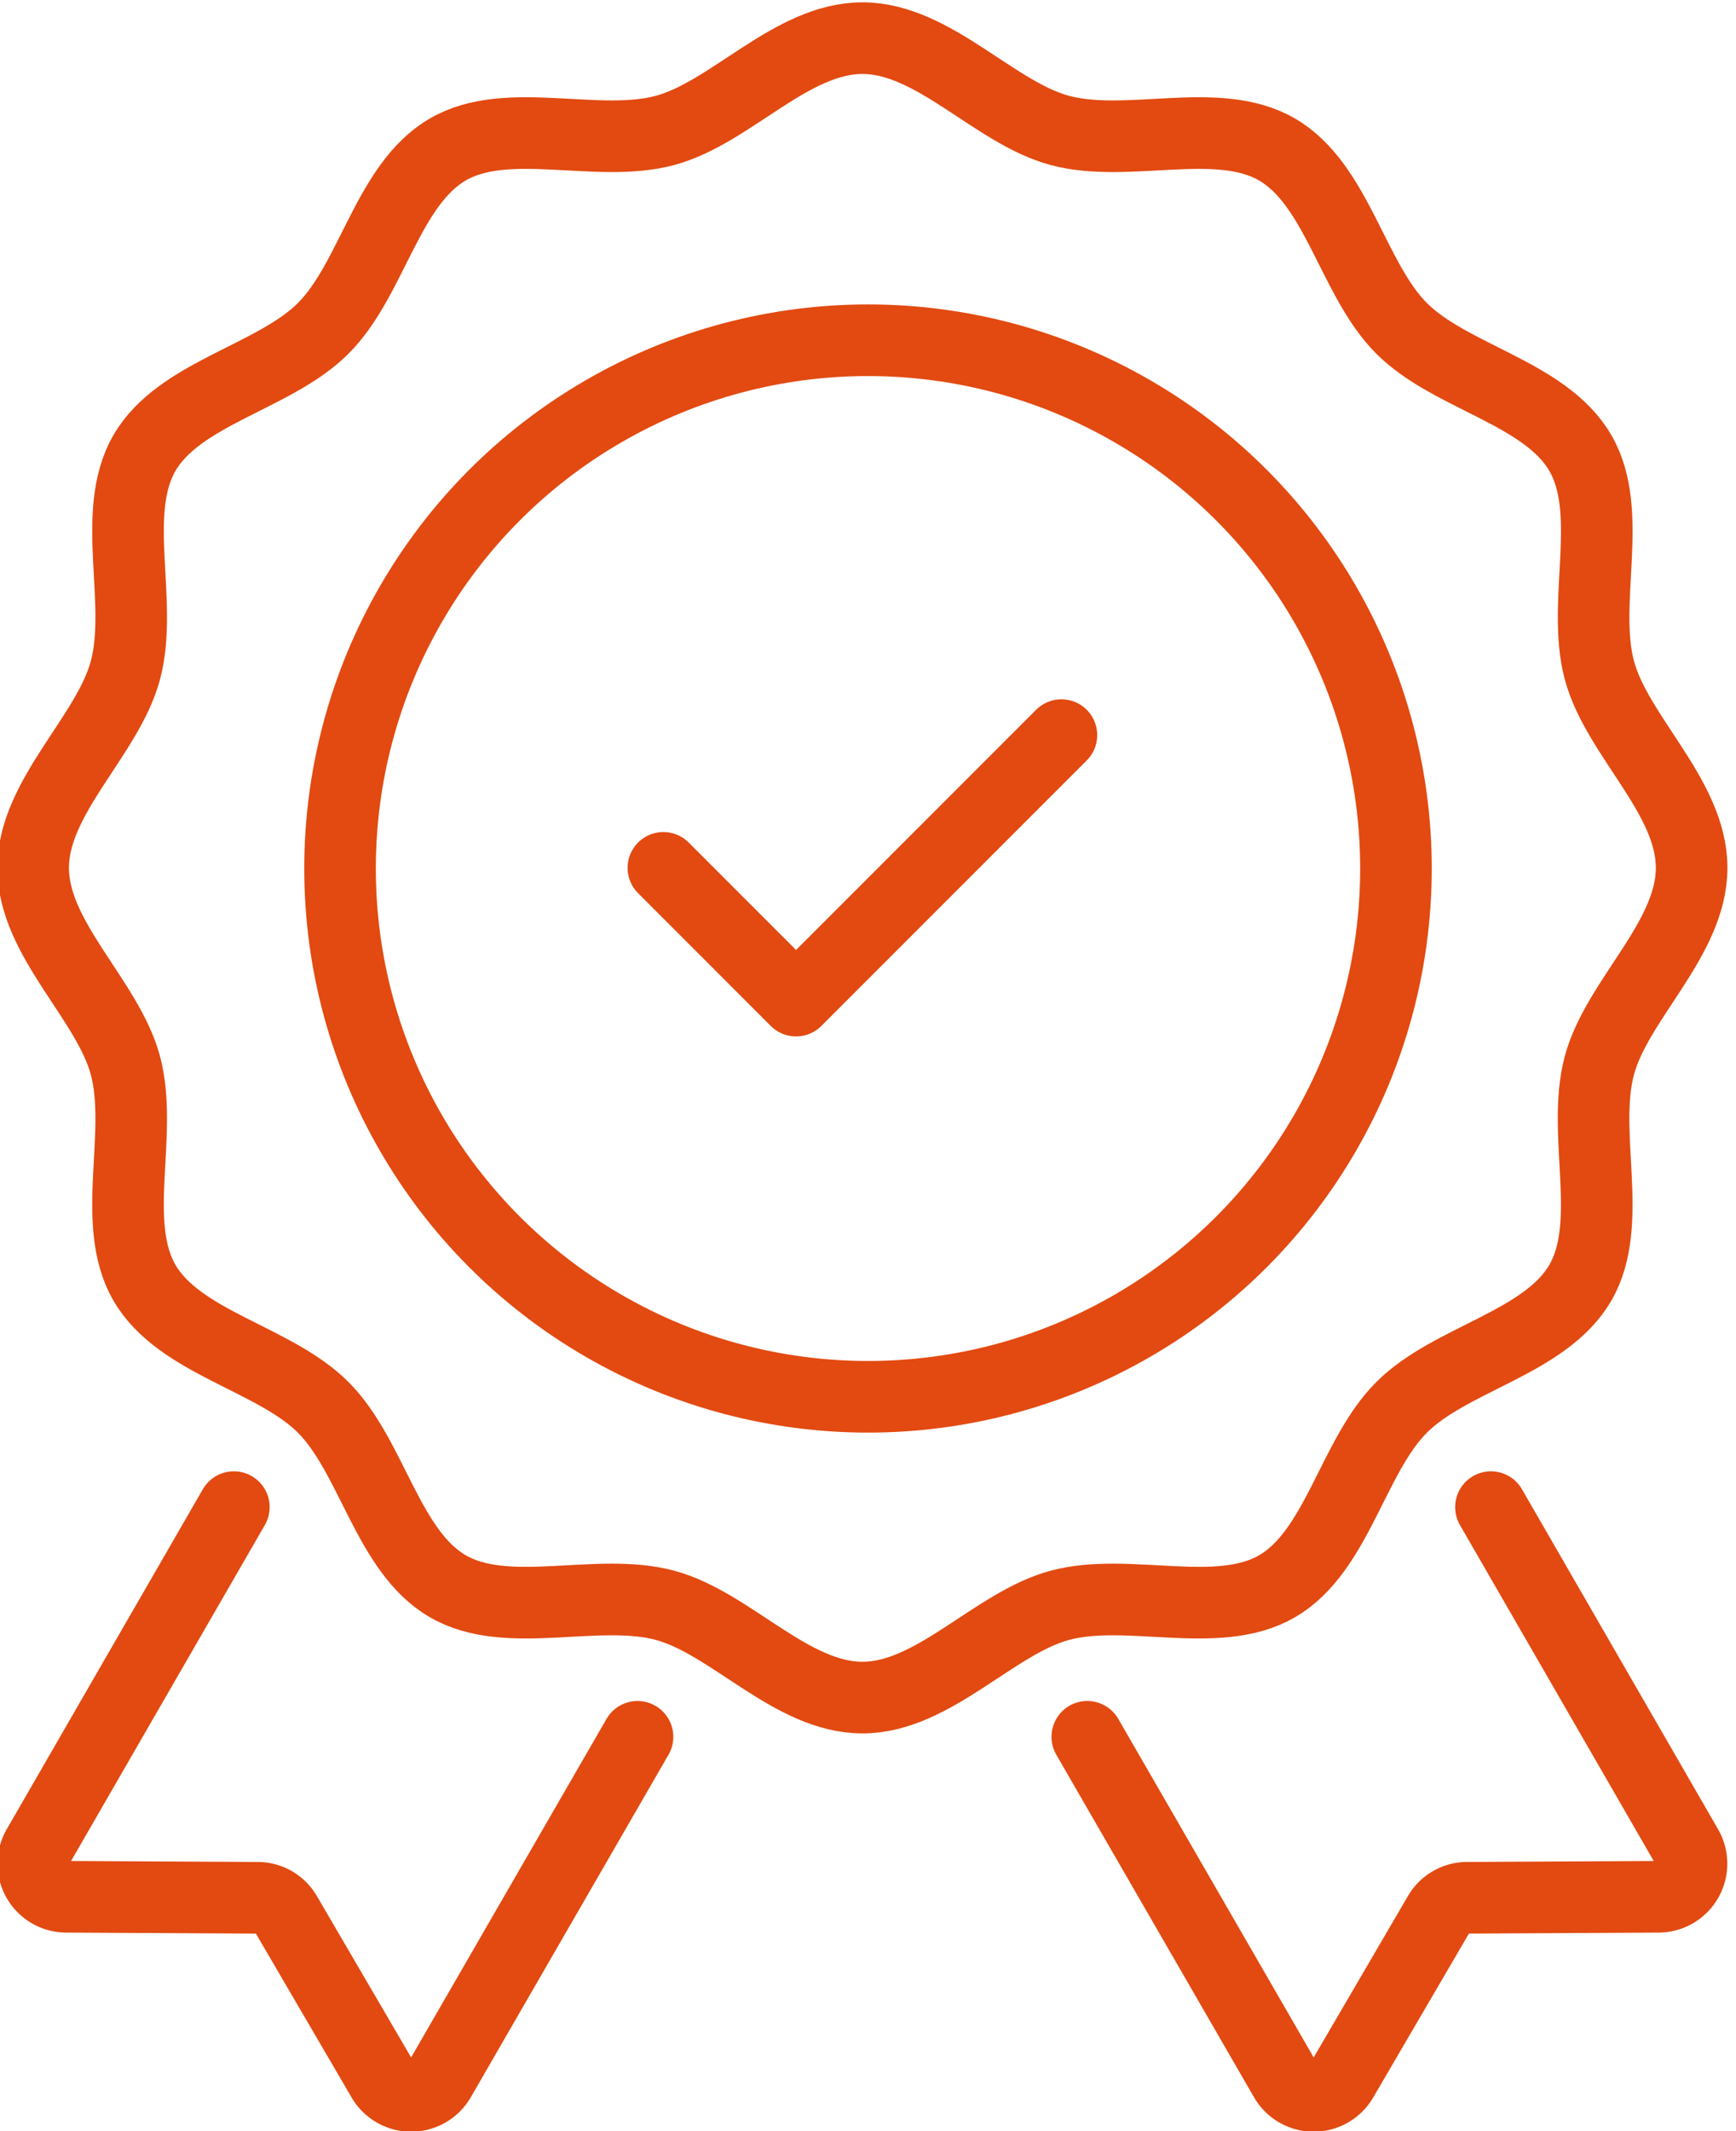 <?xml version="1.0" encoding="UTF-8"?> <svg xmlns="http://www.w3.org/2000/svg" xmlns:xlink="http://www.w3.org/1999/xlink" width="97" height="119" viewBox="0 0 97 119"><defs><clipPath id="clip-path"><rect id="Rectangle_378" data-name="Rectangle 378" width="97" height="119" transform="translate(0 0)" fill="none" stroke="#e24a11" stroke-width="4"></rect></clipPath></defs><g id="normes" transform="translate(0 0.298)"><g id="Groupe_290" data-name="Groupe 290" transform="translate(0 -0.298)" clip-path="url(#clip-path)"><path id="Tracé_1183" data-name="Tracé 1183" d="M53.334,99.667c-3.98,0-7.359-4.169-11.033-5.154-3.8-1.018-8.8.866-12.131-1.062C26.8,91.5,25.945,86.2,23.206,83.46s-8.037-3.592-9.991-6.964c-1.927-3.326-.043-8.333-1.061-12.13C11.169,60.692,7,57.313,7,53.334s4.169-7.359,5.154-11.033c1.018-3.8-.866-8.8,1.062-12.131,1.954-3.372,7.252-4.226,9.991-6.964s3.592-8.037,6.964-9.991c3.326-1.928,8.334-.043,12.13-1.061C45.975,11.169,49.354,7,53.334,7s7.359,4.169,11.033,5.154c3.8,1.018,8.8-.866,12.131,1.062,3.372,1.954,4.226,7.253,6.964,9.991S91.5,26.8,93.452,30.171C95.38,33.5,93.5,38.5,94.514,42.3c.985,3.673,5.154,7.053,5.154,11.032S95.5,60.693,94.513,64.366c-1.018,3.8.866,8.8-1.061,12.131C91.5,79.87,86.2,80.723,83.46,83.462S79.868,91.5,76.5,93.452c-3.326,1.927-8.334.043-12.13,1.061C60.693,95.5,57.313,99.667,53.334,99.667Z" transform="translate(-5.147 -4.87)" fill="none" stroke="#e24a11" stroke-linecap="round" stroke-linejoin="round" stroke-width="4"></path><circle id="Ellipse_29" data-name="Ellipse 29" cx="29.5" cy="29.5" r="29.5" transform="translate(19 19)" fill="none" stroke="#e24a11" stroke-linecap="round" stroke-linejoin="round" stroke-width="4"></circle><path id="Tracé_1184" data-name="Tracé 1184" d="M140,161.413l7.413,7.413L162.24,154" transform="translate(-102.933 -112.95)" fill="none" stroke="#e24a11" stroke-linecap="round" stroke-linejoin="round" stroke-width="4"></path><path id="Tracé_1185" data-name="Tracé 1185" d="M252.015,316.829l10.953,18.978a1.848,1.848,0,0,1-1.594,2.78l-10.675.056a1.829,1.829,0,0,0-1.594.908l-5.393,9.23a1.852,1.852,0,0,1-3.206,0L229.46,329.654" transform="translate(-168.707 -232.667)" fill="none" stroke="#e24a11" stroke-linecap="round" stroke-linejoin="round" stroke-width="4"></path><path id="Tracé_1186" data-name="Tracé 1186" d="M18.22,316.829,7.267,335.807a1.848,1.848,0,0,0,1.594,2.78l10.675.056a1.829,1.829,0,0,1,1.594.908l5.393,9.23a1.852,1.852,0,0,0,3.206,0l11.046-19.126" transform="translate(-5.154 -232.667)" fill="none" stroke="#e24a11" stroke-linecap="round" stroke-linejoin="round" stroke-width="4"></path></g></g></svg> 